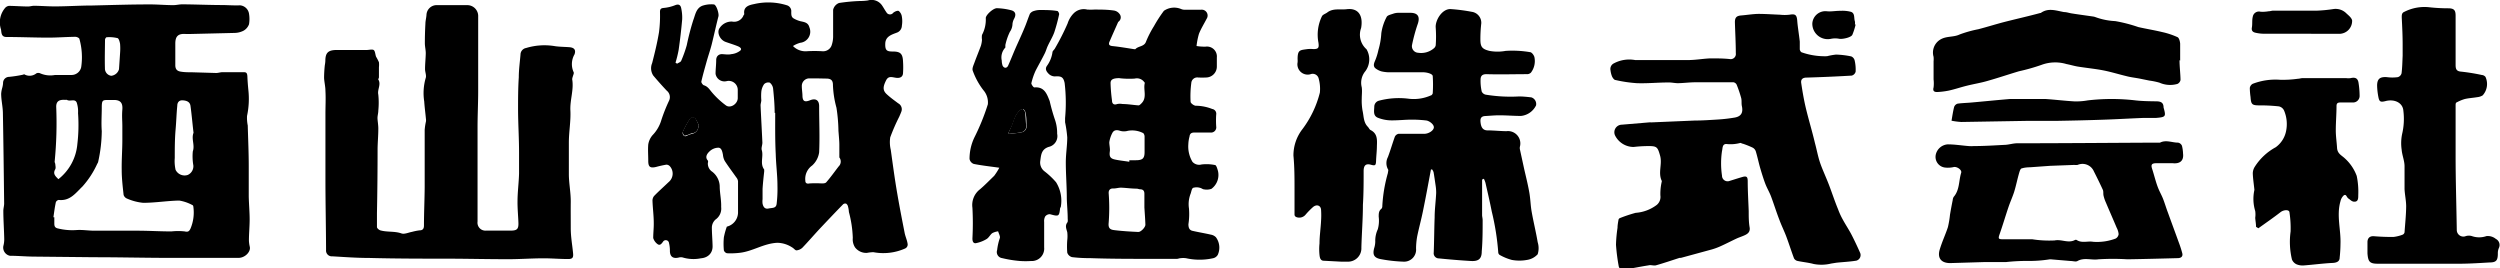 <svg xmlns="http://www.w3.org/2000/svg" width="277.09" height="29.75" viewBox="0 0 277.09 29.75"><g id="レイヤー_2" data-name="レイヤー 2"><g id="menu"><path d="M80.56,25.12a1.63,1.63,0,0,0,1.24-1.53c0-1.17,0-2.34,0-3.51a.85.85,0,0,0-.2-.43c-.42-.6-.87-1.19-1.27-1.81a1.73,1.73,0,0,1-.2-.68c-.07-.35-.15-.78-.51-.79a1.46,1.46,0,0,0-1,.43c-.27.26-.5.63-.16,1a.33.33,0,0,1,0,.24,1.07,1.07,0,0,0,.49,1,2.13,2.13,0,0,1,.82,1.58c0,.77.19,1.55.16,2.32a1.47,1.47,0,0,1-.62,1.39,1.22,1.22,0,0,0-.41.87c0,.69.07,1.4.08,2.1s-.45,1.26-1.3,1.33a4.14,4.14,0,0,1-2-.09.81.81,0,0,0-.43,0c-.64.16-1-.08-1-.74a3.55,3.55,0,0,0-.1-.86.36.36,0,0,0-.67-.14c-.16.22-.33.44-.58.27a1.28,1.28,0,0,1-.5-.69c0-.55.07-1.11.06-1.66,0-.81-.11-1.62-.14-2.43a.83.83,0,0,1,.17-.56c.51-.53,1.05-1,1.61-1.54a1.22,1.22,0,0,0,.13-1.78.54.54,0,0,0-.37-.16,11.44,11.44,0,0,0-1.13.25c-.67.16-.88,0-.88-.67s-.05-1.22,0-1.82A2.08,2.08,0,0,1,72.31,15a4.07,4.07,0,0,0,1-1.72,18.53,18.53,0,0,1,.85-2.13.91.91,0,0,0-.26-1.1c-.51-.54-1-1.09-1.49-1.67A1.46,1.46,0,0,1,72.28,7c.29-1.13.57-2.27.76-3.42a14,14,0,0,0,.11-2.25c0-.31.09-.42.41-.45a4.54,4.54,0,0,0,1.26-.3c.43-.18.63,0,.69.37a4.87,4.87,0,0,1,.1,1.2c-.1,1.13-.23,2.25-.39,3.37a12.41,12.41,0,0,1-.35,1.43l.18.11c.15-.11.39-.17.45-.32A13.06,13.06,0,0,0,76.12,5a28.12,28.12,0,0,1,.72-2.77c.22-.56.3-1.31,1-1.59A3.06,3.06,0,0,1,79.11.49c.28,0,.6,1,.52,1.32-.26,1-.49,2.08-.75,3.12-.17.66-.4,1.31-.59,2s-.4,1.41-.56,2.13c0,.11.16.35.28.39.45.13.64.49.91.8a9.17,9.17,0,0,0,1.55,1.44c.5.35,1.28-.17,1.3-.8,0-.3,0-.59,0-.89a1,1,0,0,0-1.26-1,1,1,0,0,1-1.2-.82c0-.5.07-1,.07-1.51S79.74,6,80,6s.72.09,1.06,0a1.88,1.88,0,0,0,1-.4c.23-.24-.13-.42-.34-.5-.43-.17-.87-.3-1.31-.46-.65-.24-1-1.1-.63-1.56a1.58,1.58,0,0,1,1.36-.69,1.12,1.12,0,0,0,1.25-.64c0-.06.11-.14.1-.2-.13-.86.62-1,1.1-1.1a6.92,6.92,0,0,1,3.61.13.68.68,0,0,1,.5.73c0,.32,0,.57.26.73a3,3,0,0,0,.75.31c.44.1.86.14,1,.68a1.24,1.24,0,0,1-1,1.71,2.93,2.93,0,0,0-.82.36,1.92,1.92,0,0,0,1.51.58,14.61,14.61,0,0,1,1.75,0,1,1,0,0,0,1-.59,3,3,0,0,0,.19-1c0-1,0-2,0-3A1.06,1.06,0,0,1,93,.33,19.8,19.8,0,0,1,95.36.11a5.69,5.69,0,0,0,.83-.06A1.41,1.41,0,0,1,97.8.66c.15.22.28.47.44.69a.45.45,0,0,0,.76.07c.16-.14.49-.28.62-.2a1,1,0,0,1,.34.63,3,3,0,0,1,0,1,.84.84,0,0,1-.59.78c-.55.21-1.22.41-1.25,1.19s.18.89.84.89c.85,0,1.1.25,1.13,1.15a9.45,9.45,0,0,1,0,1.19c0,.47-.32.64-.79.57s-.84-.23-1.1.31c-.35.7-.37,1.1.09,1.52s.83.67,1.26,1a.74.74,0,0,1,.36.9c-.07.2-.16.39-.24.58a21.74,21.74,0,0,0-1,2.29,3.65,3.65,0,0,0,.06,1.39c.22,1.58.43,3.16.7,4.74s.55,3,.84,4.48c.08.39.26.77.32,1.16a.48.48,0,0,1-.29.56,5.93,5.93,0,0,1-3.5.4,4.53,4.53,0,0,0-.72.08,1.56,1.56,0,0,1-1.31-.61,1.65,1.65,0,0,1-.25-1.05,12.6,12.6,0,0,0-.43-2.87,3.23,3.23,0,0,0-.1-.61.52.52,0,0,0-.21-.32.37.37,0,0,0-.33.07c-.87.89-1.73,1.8-2.59,2.71-.65.7-1.27,1.42-1.93,2.11a1.11,1.11,0,0,1-.65.29c-.15,0-.3-.23-.47-.32a3.1,3.1,0,0,0-1.64-.52c-1.51.06-2.74.95-4.18,1.11a8.28,8.28,0,0,1-1.41.05.49.49,0,0,1-.35-.33,7.58,7.58,0,0,1,0-1.43A7.77,7.77,0,0,1,80.56,25.12ZM90.62,8.69h-1a.84.84,0,0,0-.75.86c0,.34.06.68.07,1,0,.67.23.81.85.56s1,0,1,.65c0,1.71.08,3.43,0,5.13a2.42,2.42,0,0,1-.78,1.46,1.81,1.81,0,0,0-.75,1.68c0,.24.13.37.47.3a11.5,11.5,0,0,1,1.32,0c.19,0,.45,0,.55-.15.48-.55.9-1.15,1.35-1.73a.75.75,0,0,0,.08-1c0-.07,0-.19,0-.29,0-.38,0-.76,0-1.14s-.06-1-.1-1.52a18.17,18.17,0,0,0-.22-2.56,10.84,10.84,0,0,1-.39-2.52c0-.5-.2-.7-.7-.71Zm-4.7,3.82h-.06c0-.89-.08-1.79-.17-2.68a1,1,0,0,0-.37-.67.65.65,0,0,0-.63.17,1.78,1.78,0,0,0-.31.85,5.72,5.72,0,0,0,0,.92c0,.2-.09.41-.08.61.06,1.37.14,2.74.2,4.1,0,.27-.14.58-.07.82.22.71-.23,1.49.27,2.16,0,0,0,.15,0,.22-.07.64-.14,1.28-.18,1.92,0,.38,0,.76,0,1.15a2,2,0,0,0,0,.49c.07.34.24.63.66.54s.84,0,.9-.52a14.07,14.07,0,0,0,.09-2c0-1.17-.16-2.34-.19-3.51C85.9,15.52,85.92,14,85.92,12.51Zm-8.47,1.38a4.67,4.67,0,0,0-.36-.7.38.38,0,0,0-.62,0,9.67,9.67,0,0,0-.79,1.45c-.05.1,0,.33.15.42s.26,0,.39-.06.38-.15.58-.19C77.24,14.66,77.38,14.35,77.45,13.89Z"/><path d="M36.07,19.81l0-7.2c0-.84.05-1.68,0-2.53,0-.48-.13-1-.15-1.44A13.41,13.41,0,0,1,36,7.24a3.93,3.93,0,0,0,.06-.48c0-.92.32-1.22,1.27-1.22l3.31,0c.26,0,.6-.1.77,0s.18.49.27.74A5.36,5.36,0,0,1,42,6.9a2.54,2.54,0,0,1,0,.55c0,.18,0,.37,0,.55s0,.36,0,.54-.11.21-.07.27c.34.56-.13,1.11,0,1.68a8.72,8.72,0,0,1,0,1.77c0,.28-.09.55-.09.82s.1.81.09,1.21c0,.74-.07,1.47-.08,2.2q0,3.57-.07,7.14c0,.51,0,1,0,1.53,0,.14.22.32.37.37.76.22,1.57.07,2.34.34.33.12.78-.1,1.17-.17a6.09,6.09,0,0,1,.85-.17c.35,0,.48-.19.48-.53,0-1.42.07-2.85.08-4.27,0-2.11,0-4.21,0-6.32a6.1,6.1,0,0,1,.14-.94,1,1,0,0,0,0-.29c-.06-.65-.15-1.29-.19-1.93a6,6,0,0,1,.16-2.59c.11-.28-.07-.66-.07-1,0-.59.07-1.17.08-1.76,0-.37-.1-.74-.1-1.11q0-1.08.06-2.16c0-.32.1-.64.12-1A1.13,1.13,0,0,1,48.33.57c1.16,0,2.33,0,3.5,0A1.21,1.21,0,0,1,53,1.85c0,2.74,0,5.49,0,8.23,0,1.35-.07,2.69-.07,4,0,2.68,0,5.36,0,8,0,.83,0,1.65,0,2.48a.88.88,0,0,0,.95,1H56.6c.7,0,.88-.17.86-.85s-.11-1.6-.1-2.4c0-1,.14-2,.17-3.07,0-.77,0-1.54,0-2.31,0-1.58-.1-3.15-.11-4.73,0-1.21,0-2.42.08-3.62,0-.85.12-1.69.19-2.53a.75.75,0,0,1,.62-.73,7,7,0,0,1,3.22-.2c.51.07,1,.07,1.56.11s.76.3.59.79A2.16,2.16,0,0,0,63.58,8c.06.12-.06.34-.1.51a.94.94,0,0,0-.06.28c.2,1.15-.26,2.3-.2,3.46s-.17,2.36-.17,3.55V19.3c0,1,.22,2.05.21,3.07s0,1.93,0,2.9.16,1.81.25,2.72c.06.51,0,.73-.56.72-.9,0-1.79-.08-2.69-.08-1.31,0-2.62.1-3.93.1-2.14,0-4.29-.05-6.43-.06-3,0-6,0-9-.08-1.36,0-2.71-.1-4.06-.18a.64.64,0,0,1-.7-.71C36.13,25.07,36.07,22.44,36.07,19.81Z"/><path d="M182.91,13.57l4.94-.21c.83,0,1.67-.06,2.5-.11a17.63,17.63,0,0,0,1.92-.22c.73-.13.95-.56.79-1.28-.06-.28,0-.59-.07-.87a12.87,12.87,0,0,0-.5-1.48.49.49,0,0,0-.35-.28c-1.42,0-2.83,0-4.25,0-.63,0-1.27.09-1.91.1-.35,0-.71-.09-1.06-.08-1.16,0-2.32.12-3.48.08a14.85,14.85,0,0,1-2.38-.35c-.15,0-.31-.23-.39-.4a2.68,2.68,0,0,1-.17-.69.69.69,0,0,1,.38-.76,3.62,3.62,0,0,1,2.37-.36c.57,0,1.14,0,1.71,0,.31,0,.62,0,.93,0,1,0,2.05,0,3.07,0s1.76-.16,2.63-.19c.72,0,1.44,0,2.16.08a.57.57,0,0,0,.64-.66c0-1.14-.07-2.29-.1-3.43,0-.53.19-.71.72-.75s1.26-.16,1.89-.17c.79,0,1.59.06,2.38.09a4.7,4.7,0,0,0,1.06,0c.63-.11.81,0,.86.68s.2,1.53.28,2.3c0,.27,0,.56,0,.84,0,.13.12.33.21.35a7.72,7.72,0,0,0,2.81.43,7.13,7.13,0,0,1,1-.18,9.51,9.51,0,0,1,1.68.2.65.65,0,0,1,.38.44,4.45,4.45,0,0,1,.11,1.26.62.62,0,0,1-.43.43c-1.68.1-3.36.17-5,.22-.46,0-.66.21-.6.61.14.94.3,1.88.52,2.8.31,1.29.7,2.56,1,3.84.2.73.33,1.48.57,2.19s.68,1.65,1,2.49.63,1.79,1,2.68a7.71,7.71,0,0,0,.52,1.13c.32.59.7,1.15,1,1.74s.62,1.26.9,1.9a.64.64,0,0,1-.4.91c-.73.12-1.48.15-2.22.23l-.57.09a4.53,4.53,0,0,1-1.94.05c-.59-.16-1.2-.21-1.8-.34a.59.59,0,0,1-.38-.29c-.3-.8-.56-1.63-.86-2.43-.24-.63-.54-1.23-.77-1.86-.33-.85-.6-1.73-.92-2.58-.18-.47-.45-.92-.63-1.39s-.39-1.14-.56-1.72-.31-1.27-.5-1.89a.73.73,0,0,0-.35-.4,10,10,0,0,0-1.07-.43c-.11,0-.24-.12-.32-.08a4.11,4.11,0,0,1-1.52.11c-.47,0-.4.48-.48.78a9.25,9.25,0,0,0,0,2.73.62.62,0,0,0,.85.58c.49-.15,1-.32,1.47-.45s.52.1.53.45c0,1.12.07,2.24.11,3.35,0,.62,0,1.24.11,1.85.05.45-.2.66-.55.82s-.63.24-.93.38c-.58.27-1.15.57-1.73.83a6.91,6.91,0,0,1-1,.37l-3.41.93a.77.77,0,0,1-.15,0c-.87.28-1.75.58-2.63.83-.25.06-.55-.07-.81,0-.9.14-1.79.33-2.7.47a.48.48,0,0,1-.61-.39,21.15,21.15,0,0,1-.3-2.36,15.09,15.09,0,0,1,.17-1.88c0-.3.06-.6.11-.9a.26.26,0,0,1,.16-.18,16.13,16.13,0,0,1,1.74-.58,4.39,4.39,0,0,0,2.34-.88,1.15,1.15,0,0,0,.4-1.05,6,6,0,0,1,.15-1.52.19.19,0,0,0,0-.1c-.43-.9.08-1.85-.18-2.78s-.35-1.06-1.19-1.07a14.67,14.67,0,0,0-1.75.1A2.31,2.31,0,0,1,179,15a.84.84,0,0,1,.75-1.18l3.21-.27Z"/><path d="M132.62,5.1a5.35,5.35,0,0,0,1,.07,1.1,1.1,0,0,1,1.25,1.2c0,.35,0,.69,0,1a1.21,1.21,0,0,1-1.18,1.22,8.81,8.81,0,0,1-.89,0,.66.66,0,0,0-.76.6,11.25,11.25,0,0,0-.08,2.09c0,.17.42.47.62.44a5.09,5.09,0,0,1,1.78.36.53.53,0,0,1,.44.61,9.84,9.84,0,0,0,0,1.33.58.58,0,0,1-.64.67c-.59,0-1.19,0-1.78,0-.33,0-.5.11-.54.45a3.73,3.73,0,0,0-.13.85,3.32,3.32,0,0,0,.46,1.95,1,1,0,0,0,1,.29,4.67,4.67,0,0,1,1.49.06c.15,0,.26.4.33.64a1.91,1.91,0,0,1-.72,2,1.56,1.56,0,0,1-.81.06c-.16,0-.3-.15-.45-.17a1.33,1.33,0,0,0-.77,0c-.16.09-.19.41-.27.63a3.18,3.18,0,0,0-.19,1.65,7.35,7.35,0,0,1-.06,1.75c0,.35.08.64.43.73.69.16,1.38.27,2.07.43a1,1,0,0,1,.55.29,1.93,1.93,0,0,1,.2,1.95.8.8,0,0,1-.51.37,6.93,6.93,0,0,1-3,0,2.21,2.21,0,0,0-.63,0c-.13,0-.25.07-.38.07-1,0-2,0-3,0-2.21,0-4.42,0-6.63-.08a15.82,15.82,0,0,1-2-.11.76.76,0,0,1-.53-.5,9,9,0,0,1,0-1.38,3.78,3.78,0,0,0,0-.89c-.1-.37-.26-.71,0-1.06.08-.09.06-.29.05-.43,0-.75-.08-1.5-.1-2.25,0-1.35-.11-2.69-.11-4,0-.93.16-1.85.16-2.77a13.71,13.71,0,0,0-.24-1.67c0-.15,0-.31,0-.46A18.44,18.44,0,0,0,118,9.2c-.14-.67-.39-.78-1.09-.73a1,1,0,0,1-.66-.27c-.23-.23-.47-.53-.21-.9a3.36,3.36,0,0,0,.61-1.5c0-.15.2-.28.28-.44a26.47,26.47,0,0,0,1.4-2.76A2.79,2.79,0,0,1,119,1.48a1.58,1.58,0,0,1,1.5-.42,6.89,6.89,0,0,0,.79,0c.73,0,1.46,0,2.19.11a.94.94,0,0,1,.6.37.59.59,0,0,1-.08.84.31.31,0,0,0-.09.11c-.31.7-.62,1.39-.92,2.09-.16.35-.06.49.34.53.79.08,1.58.22,2.37.34,0,0,.12,0,.14,0,.33-.37,1-.26,1.19-.86a11.25,11.25,0,0,1,.87-1.69A15.07,15.07,0,0,1,129,1.2,2,2,0,0,1,130.91,1a1,1,0,0,0,.42.08c.59,0,1.18,0,1.77,0a.65.65,0,0,1,.64,1c-.29.56-.62,1.09-.85,1.66A7.79,7.79,0,0,0,132.62,5.1ZM126.84,23h0c0-.5,0-1,0-1.52,0-.32-.13-.49-.46-.5-.13,0-.25-.06-.38-.07-.59,0-1.17-.09-1.76-.11-.28,0-.57.1-.86.09s-.51.13-.5.51a21.37,21.37,0,0,1,0,3.3c-.08.72.3.77.73.82.85.1,1.7.15,2.56.19.3,0,.79-.53.78-.81C126.93,24.27,126.88,23.64,126.84,23Zm-1.67-5.08a.81.81,0,0,1,0-.16h.69c.74,0,1-.16,1-.9,0-.58,0-1.11,0-1.69a.59.59,0,0,0-.14-.41A2.68,2.68,0,0,0,125,14.5a1.54,1.54,0,0,1-.85,0c-.39-.13-.7-.1-.88.27a3.19,3.19,0,0,0-.32,1c0,.33.1.68.06,1-.07.51,0,.78.52.9S124.61,17.84,125.17,17.93Zm-1.08-9.26c-.72,0-1,.15-1,.55a17.93,17.93,0,0,0,.16,1.93c0,.32.17.54.58.39a1.42,1.42,0,0,1,.58,0c.6,0,1.19.11,1.79.15.08,0,.19-.1.27-.18.73-.66.21-1.56.42-2.32,0,0-.08-.1-.12-.15a1,1,0,0,0-1-.32A9.3,9.3,0,0,1,124.09,8.67Z"/><path d="M164.27,19.9c0,.76,0,1.52,0,2.28,0,.55,0,1.1,0,1.65,0,.18.06.37.06.56,0,1.16,0,2.32-.1,3.48,0,.83-.37,1.1-1.18,1.06-1.19-.07-2.39-.17-3.58-.29a.57.57,0,0,1-.56-.66c.05-1.29.05-2.58.1-3.87,0-.91.13-1.82.17-2.73a5.19,5.19,0,0,0-.07-.87c-.07-.47-.14-1-.22-1.43a1.1,1.1,0,0,0-.16-.3l-.13,0c-.29,1.55-.57,3.1-.89,4.64-.19.94-.45,1.87-.64,2.81a8.08,8.08,0,0,0-.12,1.31A1.33,1.33,0,0,1,155.53,29a16.59,16.59,0,0,1-2.55-.29c-.73-.16-.87-.53-.65-1.28a2.45,2.45,0,0,0,.1-.66,3,3,0,0,1,.28-1.36,3.52,3.52,0,0,0,.1-1.39c0-.33,0-.65.3-.88a.42.42,0,0,0,.1-.3,16.29,16.29,0,0,1,.62-3.67c0-.14.09-.32,0-.42a1.44,1.44,0,0,1,0-1.34c.28-.74.5-1.51.77-2.26a.59.59,0,0,1,.41-.32c.95,0,1.91,0,2.86,0,.45,0,1-.33,1.05-.68s-.51-.77-.87-.8a13.6,13.6,0,0,0-1.56-.09c-.8,0-1.6.1-2.4.08a4.17,4.17,0,0,1-1.35-.28c-.58-.22-.43-.78-.42-1.24a.69.69,0,0,1,.52-.66,8.6,8.6,0,0,1,3.27-.22,4.66,4.66,0,0,0,2.47-.36c.09,0,.22-.17.22-.26a14.56,14.56,0,0,0,0-1.87c0-.29-.72-.45-1.13-.44-.82,0-1.65,0-2.47,0-.31,0-.61,0-.92,0l-.45,0a4.3,4.3,0,0,1-.72-.1,1.94,1.94,0,0,1-.71-.38c-.2-.23-.13-.49,0-.78a6.68,6.68,0,0,0,.38-1.22,8.14,8.14,0,0,0,.32-1.85,5.44,5.44,0,0,1,.59-1.8c.1-.2.48-.27.75-.37a1.73,1.73,0,0,1,.56-.09c.31,0,.62,0,.93,0,.12,0,.25,0,.38,0,.89,0,1.12.48.79,1.34A19.09,19.09,0,0,0,156.5,5a.73.73,0,0,0,.7.85,2.17,2.17,0,0,0,1.73-.5.55.55,0,0,0,.2-.34,13.81,13.81,0,0,0,0-1.93c-.08-.83.73-2.16,1.7-2.07a19.55,19.55,0,0,1,2.3.3,1.23,1.23,0,0,1,1.05,1.27,15.39,15.39,0,0,0-.1,1.8c0,.83.21,1.06,1,1.26a4.94,4.94,0,0,0,1.8,0,11.66,11.66,0,0,1,2.7.14c.19,0,.44.34.49.56a2.11,2.11,0,0,1-.38,1.7.6.6,0,0,1-.46.18c-1.49,0-3,.05-4.48,0-.5,0-.65.23-.65.62a5.25,5.25,0,0,0,.13,1.31.63.63,0,0,0,.43.34,17,17,0,0,0,3.7.2c.46,0,.91.05,1.36.1a.77.77,0,0,1,.53.89,2.09,2.09,0,0,1-1.67,1.17c-.8,0-1.6-.07-2.4-.07-.52,0-1,.05-1.56.08s-.57.39-.51.8.22.76.7.79c.71,0,1.43.08,2.15.09a1.37,1.37,0,0,1,1.5,1.72.72.72,0,0,0,0,.29l.48,2.21c.2.87.42,1.74.57,2.62.12.69.13,1.39.25,2.07.2,1.14.48,2.26.67,3.39a2.24,2.24,0,0,1,0,1.34,2,2,0,0,1-1.19.63,4.69,4.69,0,0,1-1.67,0,5.66,5.66,0,0,1-1.36-.56.36.36,0,0,1-.15-.28,27.75,27.75,0,0,0-.72-4.53c-.21-1.07-.46-2.13-.7-3.19a4,4,0,0,0-.17-.44Z"/><path d="M240.82,18.09c-.61,0-1.22,0-1.83,0s-.58.26-.43.71.34,1.21.55,1.8.43.93.62,1.4.36,1.06.56,1.58c.4,1.11.81,2.21,1.21,3.32a11.78,11.78,0,0,1,.38,1.19c.08.36-.17.51-.47.52-1.87.05-3.74.1-5.61.13a26.39,26.39,0,0,0-3.21,0c-.78.12-1.58-.23-2.33.19-.19.11-.49,0-.74,0l-2.14-.18a1,1,0,0,0-.24,0,14.21,14.21,0,0,1-2.42.17,21.24,21.24,0,0,0-2.41.13c-.83,0-1.66,0-2.48,0l-3.68.11c-1,0-1.45-.56-1.15-1.53s.63-1.63.9-2.46a10.46,10.46,0,0,0,.23-1.38c.09-.53.19-1.07.3-1.61a.84.84,0,0,1,.11-.36c.67-.77.55-1.78.83-2.67.1-.31-.44-.69-.8-.64a2.9,2.9,0,0,1-1,.06,1.19,1.19,0,0,1-1-1.5A1.46,1.46,0,0,1,215.88,16c.78,0,1.56.13,2.33.19a3.37,3.37,0,0,0,.55,0c1.12,0,2.23-.07,3.34-.13.5,0,1-.18,1.49-.18,5.16,0,10.32-.05,15.48-.07.11,0,.25,0,.34,0,.66-.34,1.32,0,2,0a.58.58,0,0,1,.43.35,4,4,0,0,1,.12.86C242.06,17.85,241.58,18.17,240.82,18.09ZM225,18.54v0s-.55,0-.89.12c-.14,0-.22.21-.27.36-.23.74-.37,1.51-.6,2.25-.18.56-.43,1.1-.62,1.66-.34,1-.63,2-1,3.05-.16.47-.12.54.38.54,1.08,0,2.17,0,3.25,0a12.23,12.23,0,0,0,2.47.13c.78-.16,1.52.35,2.26-.05a.21.21,0,0,1,.19,0c.58.38,1.23.09,1.83.2a5.83,5.83,0,0,0,2.49-.36.65.65,0,0,0,.33-.49,1.93,1.93,0,0,0-.22-.72c-.39-.93-.8-1.85-1.19-2.78a4,4,0,0,1-.26-.76c-.05-.21,0-.45-.07-.63-.32-.7-.66-1.39-1-2.06a1.37,1.37,0,0,0-1.81-.72,2.47,2.47,0,0,1-.39,0l-2.66.1Z"/><path d="M272.76,29.23h-2.71l-6.51,0c-.91,0-1.07-.24-1.14-1.15,0-.39,0-.84,0-1.24s.21-.69.7-.66c.73.06,1.47.09,2.2.08a4.11,4.11,0,0,0,1-.25.37.37,0,0,0,.21-.26c.07-1,.17-1.91.18-2.87,0-.64-.15-1.28-.18-1.93,0-.84,0-1.69,0-2.52,0-.62-.27-1.22-.32-1.84a5,5,0,0,1,.05-1.73,7.27,7.27,0,0,0,.14-2.58c-.06-.9-1-1.34-2-1.07-.53.13-.67.07-.77-.46a7.47,7.47,0,0,1-.14-1.25c0-.77.32-1,1.08-.95a4.54,4.54,0,0,0,1.22,0,.61.61,0,0,0,.41-.43c.08-.64.09-1.29.12-1.94,0-.41,0-.83,0-1.24,0-1-.05-2-.1-3,0-.29,0-.52.31-.64A4.9,4.9,0,0,1,269.21.8a19.1,19.1,0,0,0,2.15.12c.69,0,.81.27.81.83,0,1.81,0,3.61,0,5.42,0,.43.05.73.62.77a22.09,22.09,0,0,1,2.28.37.59.59,0,0,1,.41.21,1.88,1.88,0,0,1-.31,2.05,1.38,1.38,0,0,1-.61.2c-.46.08-.94.1-1.39.21a4.62,4.62,0,0,0-.92.39c-.05,0-.08.16-.08.24,0,1.89,0,3.77,0,5.66,0,2.74.09,5.48.13,8.22a.73.73,0,0,0,1,.68,1.13,1.13,0,0,1,.68,0,2.44,2.44,0,0,0,1.6,0,1.4,1.4,0,0,1,1.05.31.76.76,0,0,1,.34,1,1.42,1.42,0,0,0-.12.61c0,.76-.16,1-.93,1C274.9,29.15,273.83,29.22,272.76,29.23Z"/><path d="M110.76,18.59c-1-.14-1.92-.24-2.83-.42a.73.73,0,0,1-.47-.55,5.49,5.49,0,0,1,.53-2.37,24.59,24.59,0,0,0,1.5-3.69A2.07,2.07,0,0,0,109,10a7.86,7.86,0,0,1-1.19-2.18c-.08-.25.09-.59.19-.87.23-.63.49-1.25.72-1.88a3,3,0,0,0,.12-.66,1.88,1.88,0,0,1,0-.54A3.58,3.58,0,0,0,109.26,2c0-.34.83-1.11,1.25-1.09a7,7,0,0,1,1.58.23c.47.13.55.48.32.92a1.57,1.57,0,0,0-.19.59,1.59,1.59,0,0,1-.29.88,6.45,6.45,0,0,0-.5,1.46c0,.09,0,.23,0,.28a1.59,1.59,0,0,0-.4,1.44,1.81,1.81,0,0,0,.1.58c.17.3.46.28.6,0,.29-.64.54-1.29.82-1.93s.69-1.51,1-2.27c.22-.51.37-1,.6-1.56a.81.81,0,0,1,.47-.32,2.07,2.07,0,0,1,.66-.1c.64,0,1.27,0,1.91.11.08,0,.22.26.2.37a19.12,19.12,0,0,1-.54,2c-.19.52-.49,1-.72,1.5-.13.27-.2.57-.34.84-.31.63-.67,1.25-1,1.89a7.11,7.11,0,0,0-.48,1.41c0,.13.23.47.34.46,1.12-.1,1.39.76,1.69,1.5a20.59,20.59,0,0,0,.56,2,4.55,4.55,0,0,1,.27,1.64,1.22,1.22,0,0,1-.93,1.45c-.83.27-.85.9-.94,1.55a1.22,1.22,0,0,0,.47,1.16,8.64,8.64,0,0,1,1.28,1.21,3.87,3.87,0,0,1,.52,2.75s-.06.08-.07.12c-.11.93-.14.94-1.13.67a.65.65,0,0,0-.53.26,1.08,1.08,0,0,0-.11.6c0,.94,0,1.88,0,2.82a1.38,1.38,0,0,1-1.46,1.51,9.43,9.43,0,0,1-1.19,0,12.74,12.74,0,0,1-2-.32.68.68,0,0,1-.56-.9,6.21,6.21,0,0,1,.29-1.3c.09-.18-.11-.51-.18-.77a1.9,1.9,0,0,0-.65.2c-.24.18-.38.51-.64.66a3.62,3.62,0,0,1-1.22.46c-.28,0-.34-.26-.34-.53a32.08,32.08,0,0,0,0-3.4,2.2,2.2,0,0,1,.85-2.06c.54-.46,1.06-1,1.56-1.48A6.86,6.86,0,0,0,110.76,18.59Zm1-3.74c.6-.07,1-.1,1.42-.18a.68.68,0,0,0,.59-.84c0-.45,0-.91-.11-1.36a.59.59,0,0,0-.25-.38c-.07,0-.27.06-.36.15a2.46,2.46,0,0,0-.45.57c-.17.36-.28.73-.43,1.1S111.89,14.45,111.72,14.85Z"/><path d="M148.63,29l-1.9-.1c-.4,0-.45-.37-.48-.63a6.18,6.18,0,0,1,0-1.29c0-.82.13-1.65.17-2.48a9.11,9.11,0,0,0,0-1.28c-.05-.46-.49-.6-.88-.28a8.93,8.93,0,0,0-.86.88.9.9,0,0,1-1,.24.32.32,0,0,1-.2-.24c0-.46,0-.91,0-1.37s0-.95,0-1.42c0-1.26,0-2.53-.12-3.78a4.74,4.74,0,0,1,1-2.94,11.31,11.31,0,0,0,1.93-4.05,4.22,4.22,0,0,0-.13-1.54.68.68,0,0,0-.92-.49,1.14,1.14,0,0,1-1.42-1.32,2,2,0,0,0,0-.35c0-1.06.27-1,1.11-1.12a3.39,3.39,0,0,1,.64,0c.57,0,.64-.15.56-.72a4.67,4.67,0,0,1,.39-2.92c.1-.19.39-.27.58-.41.65-.51,1.44-.28,2.16-.37,1.33-.16,1.84.75,1.6,2.09a2.14,2.14,0,0,0,.6,2.35,2.21,2.21,0,0,1-.12,2.42,2,2,0,0,0-.41,1.79c.06.42,0,.86,0,1.29a6.32,6.32,0,0,0,.09,1.31c.14.6.09,1.27.57,1.77.12.11.18.3.31.37.77.38.74,1.06.71,1.76,0,.53-.07,1.07-.09,1.61s-.07.62-.57.48-.8,0-.81.67c0,1.26,0,2.51-.08,3.77,0,1.58-.13,3.17-.17,4.75A1.48,1.48,0,0,1,149.32,29h-.69Z"/><path d="M250.05,25.14c0-.34-.07-.68-.09-1a2.65,2.65,0,0,0,0-.75,4.6,4.6,0,0,1-.1-2.3.34.34,0,0,0,0-.14c-.06-.58-.15-1.16-.17-1.74a1.4,1.4,0,0,1,.21-.71,6.33,6.33,0,0,1,2.33-2.18,2.9,2.9,0,0,0,1.15-1.79,3.84,3.84,0,0,0-.22-2.27.82.82,0,0,0-.58-.47,19.17,19.17,0,0,0-2.14-.11c-.84,0-.94-.1-1-.93a7.93,7.93,0,0,1-.08-1,.63.63,0,0,1,.32-.46,7,7,0,0,1,3-.45,11.68,11.68,0,0,0,2-.11c.18,0,.35-.07.53-.07l4.83,0a2,2,0,0,0,.49,0c.5-.12.8,0,.88.52a9.58,9.58,0,0,1,.12,1.41.73.73,0,0,1-.76.77c-.46,0-.92,0-1.38,0-.29,0-.42.09-.42.4,0,.89-.08,1.79-.08,2.69,0,.64.1,1.29.14,1.94s.5.82.86,1.16a4.9,4.9,0,0,1,1.32,1.95,8.63,8.63,0,0,1,.17,2.13c0,.33,0,.67-.34.72s-.51-.19-.74-.34-.23-.53-.52-.36a1.23,1.23,0,0,0-.37.65c-.46,1.58.06,3.16,0,4.74a15.11,15.11,0,0,1-.09,1.51c0,.41-.3.56-.74.59-1.08.05-2.16.2-3.24.28a1.71,1.71,0,0,1-.81-.13,1,1,0,0,1-.5-.53,8.43,8.43,0,0,1-.15-3.09,11.44,11.44,0,0,0-.12-2.1c0-.38-.65-.33-1-.05-.8.62-1.63,1.19-2.45,1.78Z"/><path d="M241.57,6.67c0,.73.1,1.46.11,2.19a.61.61,0,0,1-.34.44,2.91,2.91,0,0,1-2-.14,8.23,8.23,0,0,0-1.12-.23l-1.08-.22c-.47-.09-1-.15-1.41-.26-.88-.21-1.74-.48-2.61-.65s-1.88-.27-2.82-.42c-.42-.07-.84-.2-1.26-.28a4.36,4.36,0,0,0-2.74.08,21.55,21.55,0,0,1-2.53.72c-1.17.35-2.32.74-3.49,1.07-.75.22-1.52.34-2.28.53s-1.32.39-2,.54a8.24,8.24,0,0,1-1.3.16c-.33,0-.5-.12-.39-.51a3.77,3.77,0,0,0,0-.89c0-.66,0-1.33,0-2a2.75,2.75,0,0,0,0-.5A1.68,1.68,0,0,1,215,4.42c.7-.46,1.49-.26,2.2-.6a12.92,12.92,0,0,1,2.07-.58c1-.26,1.91-.55,2.87-.8,1.33-.34,2.67-.64,4-1h.05c.84-.61,1.72-.25,2.59-.1.29,0,.57.11.86.15.75.12,1.51.22,2.27.33a1.36,1.36,0,0,1,.29.06,7.39,7.39,0,0,0,2.25.46A16.42,16.42,0,0,1,237,3c.88.2,1.76.34,2.63.55a8.47,8.47,0,0,1,1.72.57c.17.08.27.46.29.72,0,.62,0,1.24,0,1.87Z"/><path d="M216.3,13.38c.1-.59.17-1.07.29-1.53a.59.59,0,0,1,.38-.36c.48-.07,1-.08,1.45-.12,1.47-.13,2.93-.28,4.4-.4.55,0,1.12,0,1.67,0,.73,0,1.46,0,2.18,0,1.1.07,2.2.21,3.3.27a7.34,7.34,0,0,0,1.4-.11,22.8,22.8,0,0,1,5.35,0c.73.08,1.46.09,2.2.1.47,0,.88.06.88.68,0,0,0,0,0,0,.28,1,.26,1.07-.83,1.16-.46,0-.93,0-1.39,0-1.52.06-3,.15-4.55.2-1.75.06-3.5.1-5.25.13h-3.27l-7.12.12A8,8,0,0,1,216.3,13.38Z"/><path d="M255,3.74c-1.35,0-2.69,0-4,0a4.28,4.28,0,0,1-1-.11c-.28-.06-.48-.2-.41-.58s0-.81.1-1.2a.69.69,0,0,1,.86-.55,3.83,3.83,0,0,0,.89-.05c.18,0,.35-.07.52-.07,1.63,0,3.26,0,4.88,0A16,16,0,0,0,258.65,1a1.68,1.68,0,0,1,1.42.49c.25.23.58.49.63.78a1.43,1.43,0,0,1-1.43,1.48Z"/><path d="M205.67,2.72a7.09,7.09,0,0,1-.36,1.13c-.13.3-1.06.51-1.45.45a2.33,2.33,0,0,0-.91,0,1.71,1.71,0,0,1-2.08-1.69,1.45,1.45,0,0,1,1.62-1.36c.5.05,1-.06,1.51-.05a3.69,3.69,0,0,1,1.15.11c.47.16.31.69.44,1.06a1,1,0,0,1,0,.34Z"/><path d="M77.45,13.89c-.07.46-.21.77-.65.87-.2,0-.38.13-.58.19s-.33.12-.39.06-.2-.32-.15-.42a9.67,9.67,0,0,1,.79-1.45.38.38,0,0,1,.62,0A4.67,4.67,0,0,1,77.45,13.89Z"/><path d="M27.59,26.67c0-.78.08-1.56.08-2.35s-.08-1.69-.1-2.54c0-1.12,0-2.24,0-3.35,0-1.51-.07-3-.11-4.52a4.28,4.28,0,0,1-.08-1.06A9,9,0,0,0,27.53,10c-.05-.5-.09-1-.11-1.51S27.22,8,26.89,8H24.67c-.24,0-.48.09-.72.09l-2.7-.08c-.42,0-.85,0-1.27-.08s-.54-.33-.55-.68c0-.8,0-1.61,0-2.41s.29-1.15,1.2-1.07c.12,0,.23,0,.35,0l5-.12a2.28,2.28,0,0,0,1-.24,1.36,1.36,0,0,0,.62-.72,3.52,3.52,0,0,0,0-1.17,1.1,1.1,0,0,0-1-.93C26,.62,25.35.57,24.73.56c-1.51,0-3-.07-4.52-.08-.34,0-.68.09-1,.09-.91,0-1.81-.09-2.71-.08-2.08,0-4.16.07-6.25.12-1.32,0-2.64.09-4,.1C5.44.72,4.61.65,3.78.64c-.24,0-.48.09-.72.08C2.36.71,1.66.66,1,.65A.67.67,0,0,0,.55.9,2.47,2.47,0,0,0,.11,3.26c.06.31,0,.83.58.84,1.56,0,3.12.07,4.67.07,1,0,2-.08,3-.09.15,0,.42.12.44.23A7.51,7.51,0,0,1,9,7.44a1.09,1.09,0,0,1-1.07.87c-.61,0-1.22,0-1.83,0a2.79,2.79,0,0,1-1.64-.18.5.5,0,0,0-.43,0,1.18,1.18,0,0,1-1.35.1s-.15.06-.23.07A13.5,13.5,0,0,1,1,8.52a.67.67,0,0,0-.66.68,2.56,2.56,0,0,1-.09.53,3.06,3.06,0,0,0-.12.66c0,.69.17,1.38.19,2.08.06,3.36.1,6.72.14,10.08,0,.27-.09.55-.09.82,0,1,.08,2.09.1,3.13a2.86,2.86,0,0,1-.1.77.93.93,0,0,0,.74,1.08c.85,0,1.7.08,2.55.09l6.83.07c2.54,0,5.09.06,7.63.07,1.24,0,2.49,0,3.74,0l4.59,0c.69,0,1.35-.66,1.24-1.21A3.73,3.73,0,0,1,27.59,26.67ZM11.64,4.4c0-.09.11-.27.17-.27A3.79,3.79,0,0,1,13,4.22c.16,0,.27.41.31.65a6.39,6.39,0,0,1,0,1h0l-.12,1.8a1,1,0,0,1-.86.73.81.81,0,0,1-.7-.82C11.6,6.51,11.63,5.46,11.64,4.4ZM6.13,18.22c0-.11-.09-.23-.07-.33a43.78,43.78,0,0,0,.17-6.06c0-.6.32-.81,1-.76a.58.58,0,0,1,.19,0c.34.22.9-.18,1.09.32a3.16,3.16,0,0,1,.14,1.15A18.08,18.08,0,0,1,8.57,16a5.54,5.54,0,0,1-2.1,3.86c-.28-.3-.66-.57-.34-1.11C6.2,18.58,6.14,18.38,6.13,18.22Zm15,7.08c-.12.26-.23.46-.65.35a6.62,6.62,0,0,0-1.48,0c-1.18,0-2.36-.07-3.54-.08-1.67,0-3.35,0-5,0-.66,0-1.32-.12-2-.07a6.66,6.66,0,0,1-2-.17c-.37-.07-.44-.25-.44-.56v-.69H5.92c.08-.55.15-1.11.27-1.67a.43.43,0,0,1,.32-.25c1.25.14,1.87-.76,2.63-1.49a9.84,9.84,0,0,0,1.64-2.52.67.67,0,0,0,.1-.21,16.21,16.21,0,0,0,.4-3.41c-.07-.86,0-1.74,0-2.61s.11-.83.8-.84h.54c.73,0,1,.33.94,1.07s0,1.22,0,1.83,0,1,0,1.53c0,1.11-.09,2.22-.07,3.33,0,.92.11,1.84.21,2.76a.64.64,0,0,0,.38.41,5.86,5.86,0,0,0,1.79.47c1.35,0,2.69-.23,4-.25a4.53,4.53,0,0,1,1.47.51c.06,0,.1.16.1.25A4.58,4.58,0,0,1,21.13,25.3Zm.24-8.52a5.85,5.85,0,0,0,.06,1.55,1.06,1.06,0,0,1-.62,1.06,1.11,1.11,0,0,1-1.35-.57,4.39,4.39,0,0,1-.09-1.31c0-1,0-2.09.09-3.13s.1-1.78.19-2.67c0-.32.17-.61.58-.59s.81.14.88.6c.14,1,.22,2,.34,3C21.18,15.39,21.62,16.07,21.37,16.78Z"/><path d="M111.72,14.85c.17-.4.3-.67.41-.94s.26-.74.43-1.1a2.46,2.46,0,0,1,.45-.57c.09-.09.29-.19.36-.15a.59.59,0,0,1,.25.38c.06.45.06.91.11,1.36a.68.68,0,0,1-.59.84C112.73,14.75,112.32,14.78,111.72,14.85Z"/></g></g></svg>